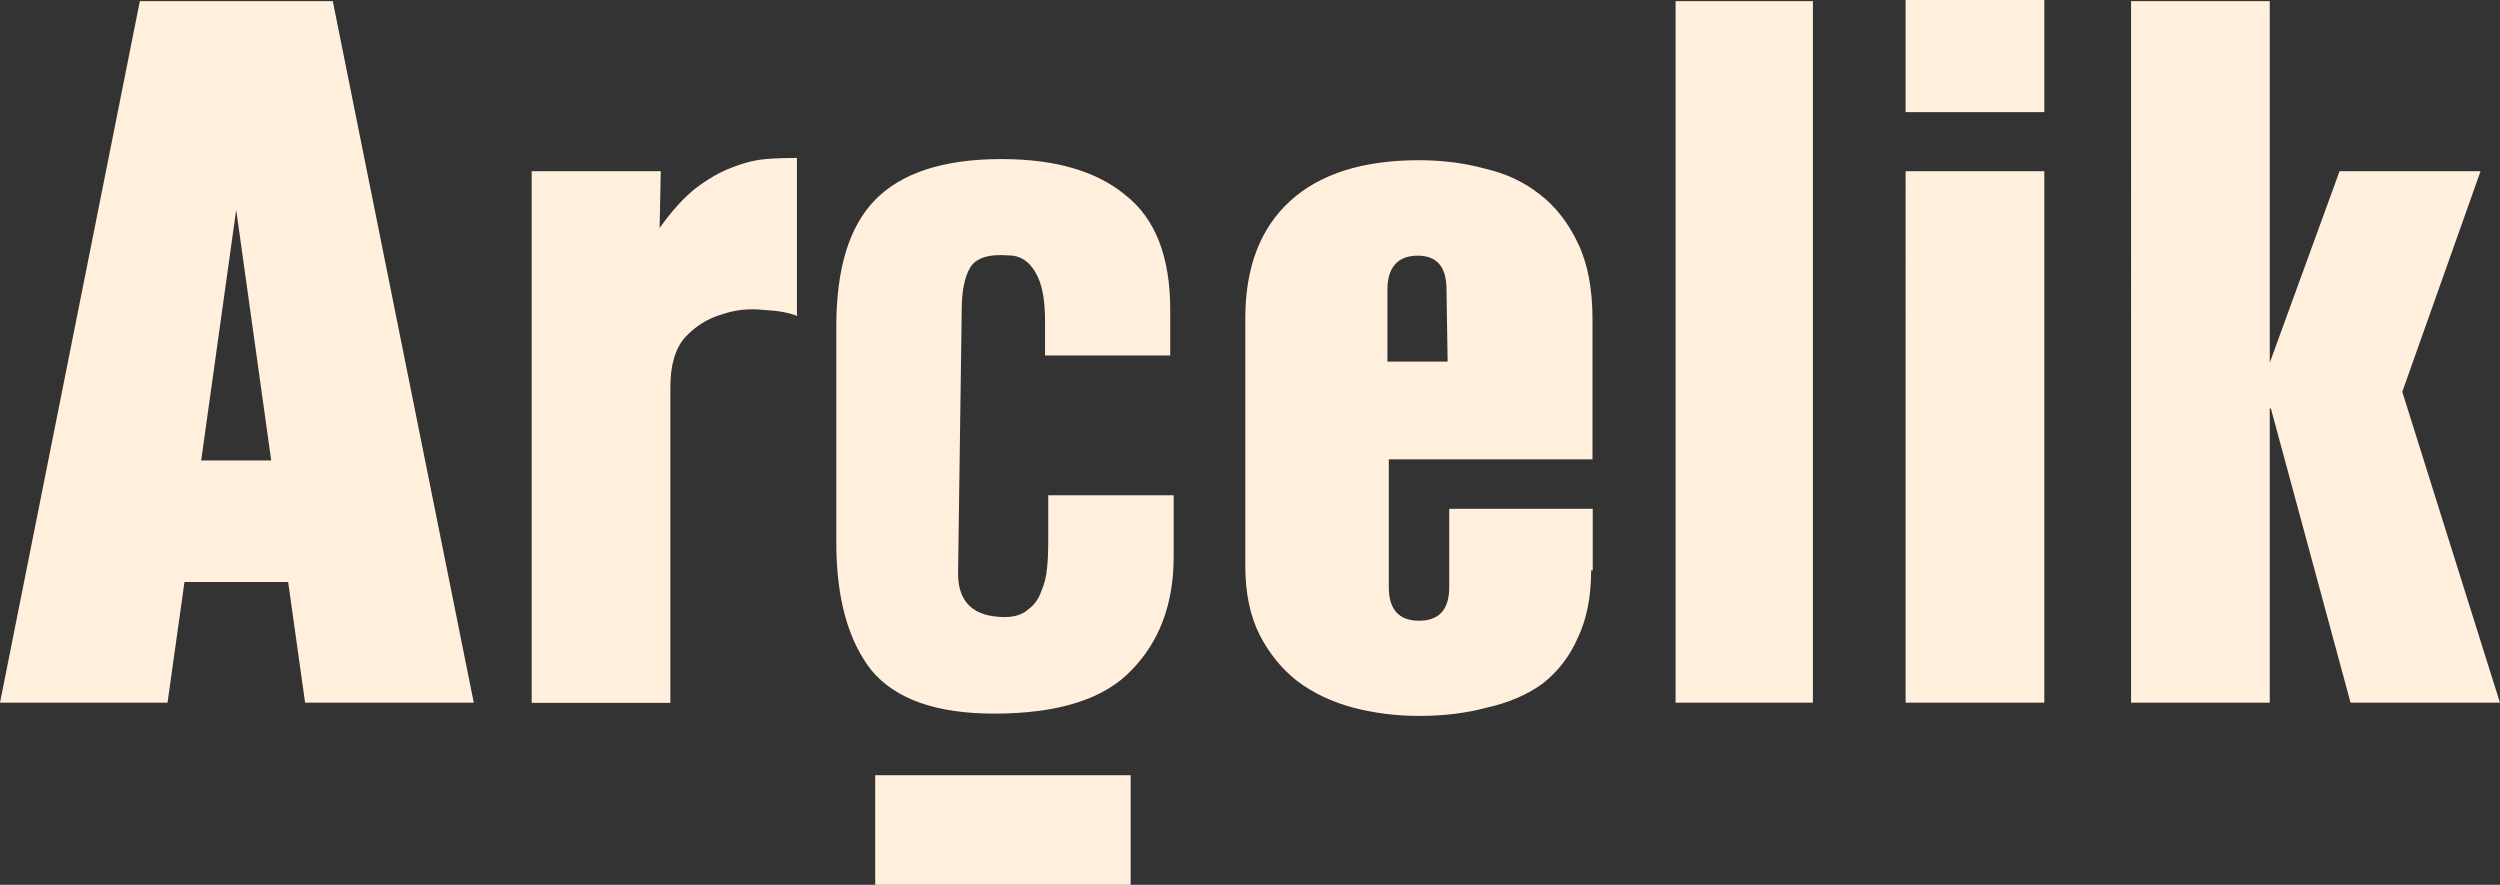 <?xml version="1.0" encoding="UTF-8"?>
<svg id="uuid-eff10495-5a4b-4b80-8308-62cac6e5790d" data-name="Layer 2" xmlns="http://www.w3.org/2000/svg" viewBox="0 0 109.23 38.66">
  <rect x="0" y="0" width="109.23" height="38.66" fill="#333333" stroke="none"/>
  <defs>
    <style>
      .uuid-6a7e567b-f745-4fb3-ba45-652062f64c8f {
        fill: #ffefdc;
      }
    </style>
  </defs>
  <g id="uuid-a8ec8814-3f2d-4f41-99b4-5b4221adf5a2" data-name="Layer 1">
    <path class="uuid-6a7e567b-f745-4fb3-ba45-652062f64c8f" d="M20.7,30.7h-7.37l-.74-5.27h-4.53l-.74,5.27H0L6.11.05h8.43l6.16,30.65ZM11.85,20.12l-1.53-10.95-1.53,10.95h3.05ZM34.87,13.8h-.05c-.38-.15-.87-.23-1.48-.26-.63-.07-1.25,0-1.84.21-.6.18-1.12.51-1.58,1-.42.49-.63,1.21-.63,2.16v13.8h-6.06V7.48h5.64l-.05,2.48c.53-.74,1.05-1.32,1.58-1.74.56-.42,1.09-.72,1.58-.9.53-.21,1.02-.33,1.47-.37.49-.04.95-.05,1.37-.05v6.88l.05.02ZM38.24,38.66v-4.79h11.16v4.79h-11.16ZM45.66,15.54v-1.53c0-.95-.14-1.65-.42-2.11-.28-.49-.67-.74-1.16-.74-.88-.07-1.44.11-1.69.53-.25.42-.37,1.04-.37,1.84l-.16,11.53c0,1.26.68,1.9,2.05,1.9.42,0,.76-.11,1-.32.28-.21.47-.47.58-.79.14-.32.23-.67.26-1.05.04-.39.05-.75.05-1.11v-2.05h5.48v2.69c0,2.04-.61,3.69-1.84,4.95-1.19,1.26-3.2,1.9-6,1.9-2.53,0-4.32-.63-5.37-1.9-1.02-1.3-1.53-3.16-1.53-5.58v-9.43c0-2.53.56-4.37,1.69-5.53,1.16-1.19,3-1.79,5.53-1.79,2.35,0,4.16.53,5.42,1.58,1.3,1.02,1.95,2.69,1.95,5v2h-5.48ZM69.52,24.91c0,1.16-.19,2.14-.58,2.95-.35.81-.86,1.47-1.53,2-.67.49-1.48.84-2.42,1.05-.91.25-1.91.37-3,.37-.98,0-1.95-.12-2.9-.37-.91-.25-1.72-.63-2.42-1.16-.67-.53-1.21-1.19-1.63-2-.42-.84-.63-1.84-.63-3v-10.85c0-2.21.65-3.92,1.95-5.11,1.3-1.19,3.18-1.79,5.63-1.79,1.02,0,1.98.12,2.9.37.91.21,1.7.58,2.37,1.11.7.53,1.26,1.25,1.69,2.16.42.88.63,1.98.63,3.32v6.11h-8.9v5.58c0,.98.44,1.47,1.32,1.47s1.32-.49,1.32-1.47v-3.42h6.27v2.69h-.05ZM63.2,12.64c0-.98-.42-1.47-1.26-1.47s-1.32.49-1.32,1.47v3.16h2.63l-.05-3.16ZM79.21,30.7h-6V.05h6v30.65ZM89.32,4.9h-6.06V0h6.06v4.9ZM89.32,30.7h-6.06V7.48h6.06v23.23ZM109.23,30.7h-6.53l-3.48-12.85h-.05v12.85h-6.06V.05h6.06v15.8l3.05-8.37h6.16l-3.42,9.64,4.27,13.59Z"/>
  </g>
</svg>